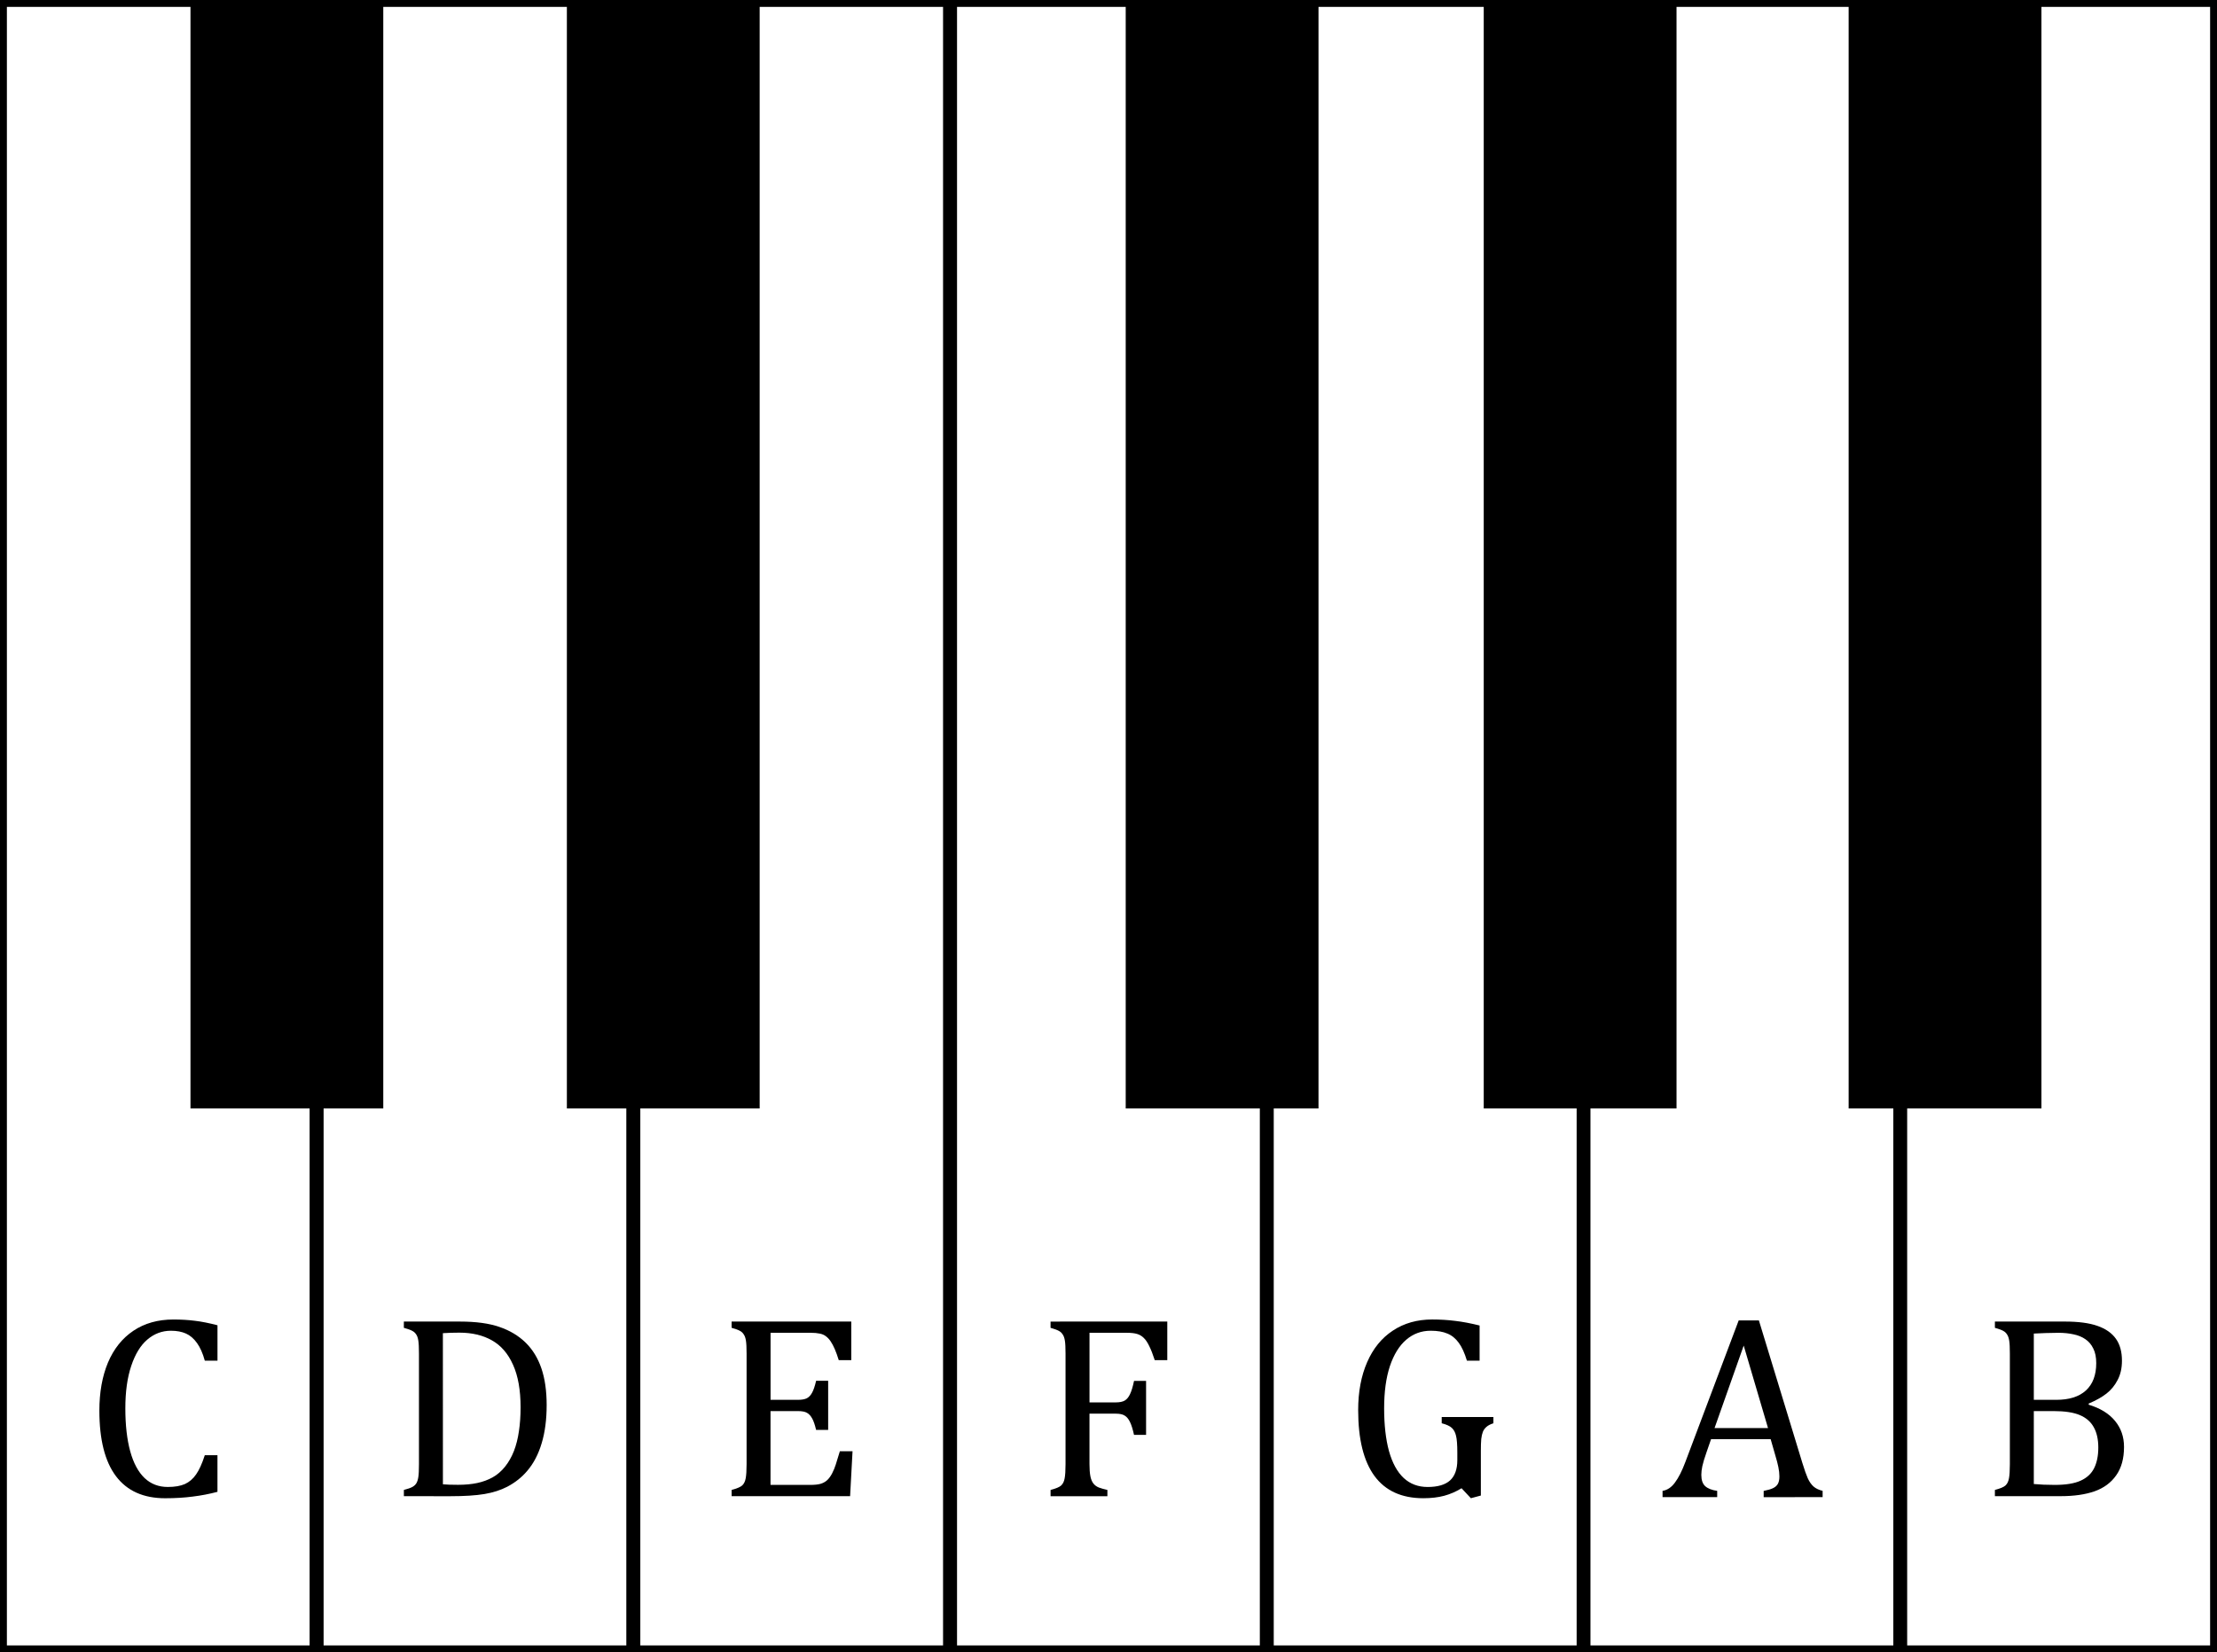 <?xml version="1.0" encoding="UTF-8" standalone="no"?>
<svg
   xml:space="preserve"
   width="161px"
   height="120"
   version="1.1"
   id="svg26"
   sodipodi:docname="PianoKeyboardLabeled.svg"
   inkscape:version="1.2.2 (732a01da63, 2022-12-09)"
   xmlns:inkscape="http://www.inkscape.org/namespaces/inkscape"
   xmlns:sodipodi="http://sodipodi.sourceforge.net/DTD/sodipodi-0.dtd"
   xmlns="http://www.w3.org/2000/svg"
   xmlns:svg="http://www.w3.org/2000/svg"><rect width="100%" height="100%" fill="#808080" stroke="none"/><defs
   id="defs30" /><sodipodi:namedview
   id="namedview28"
   pagecolor="#ffffff"
   bordercolor="#cccccc"
   borderopacity="1"
   inkscape:showpageshadow="0"
   inkscape:pageopacity="1"
   inkscape:pagecheckerboard="0"
   inkscape:deskcolor="#d1d1d1"
   showgrid="false"
   inkscape:zoom="2.2332789"
   inkscape:cx="122.68956"
   inkscape:cy="79.255662"
   inkscape:window-width="1920"
   inkscape:window-height="991"
   inkscape:window-x="-9"
   inkscape:window-y="-9"
   inkscape:window-maximized="1"
   inkscape:current-layer="svg26" />

<!-- 
     Copyright (c)  2005 Lauri Kaila.
     Permission is granted to copy, distribute and/or modify this document
     under the terms of the GNU Free Documentation License, Version 1.2
     or any later version published by the Free Software Foundation;
     with no Invariant Sections, no Front-Cover Texts, and no Back-Cover Texts.
     A copy of the license is included in the section entitled "GNU
     Free Documentation License".
     
     
     
     Intented to create a keyboard where key widths are
     accurately in position. 
     
     See http://www.mathpages.com/home/kmath043.htm
     for the math.
     
     This keyboard has following properties (x=octave width).
     1. All white keys have equal width in front (W=x/7).
     2. All black keys have equal width (B=x/12).
     3. The narrow part of white keys C, D and E is W - B*2/3
     4. The narrow part of white keys F, G, A, and B is W - B*3/4
     
-->

<!-- White keys  -->
<rect
   style="fill:white;stroke:black"
   x="0"
   y="0"
   width="23"
   height="120"
   id="rect2" />
<rect
   style="fill:white;stroke:black"
   x="23"
   y="0"
   width="23"
   height="120"
   id="rect4" />
<rect
   style="fill:white;stroke:black"
   x="46"
   y="0"
   width="23"
   height="120"
   id="rect6" />
<rect
   style="fill:white;stroke:black"
   x="69"
   y="0"
   width="23"
   height="120"
   id="rect8" />
<rect
   style="fill:white;stroke:black"
   x="92"
   y="0"
   width="23"
   height="120"
   id="rect10" />
<rect
   style="fill:white;stroke:black"
   x="115"
   y="0"
   width="23"
   height="120"
   id="rect12" />
<rect
   style="fill:white;stroke:black"
   x="138"
   y="0"
   width="23"
   height="120"
   id="rect14" />

<!-- Black keys (overlap with the white keys) -->
<rect
   style="fill:black;stroke:black"
   x="14.333"
   y="0"
   width="13"
   height="80"
   id="rect16" />
<rect
   style="fill:black;stroke:black"
   x="41.667"
   y="0"
   width="13"
   height="80"
   id="rect18" />
<rect
   style="fill:black;stroke:black"
   x="82.25"
   y="0"
   width="13"
   height="80"
   id="rect20" />
<rect
   style="fill:black;stroke:black"
   x="108.25"
   y="0"
   width="13"
   height="80"
   id="rect22" />
<rect
   style="fill:black;stroke:black"
   x="134.75"
   y="0"
   width="13"
   height="80"
   id="rect24" />

<g
   aria-label="C"
   id="text313"
   style="font-size:10.667px;line-height:1.25;font-family:cambria;-inkscape-font-specification:cambria;text-align:center;letter-spacing:0px;word-spacing:0px;text-anchor:middle"
   transform="matrix(1.784,0,0,1.784,-9.011,-62.491)"><path
     d="m 13.904,88.978 v 1.443 h -0.516 q -0.125,-0.453 -0.318,-0.719 -0.193,-0.271 -0.448,-0.385 -0.255,-0.115 -0.615,-0.115 -0.536,0 -0.958,0.359 -0.417,0.354 -0.656,1.073 -0.24,0.714 -0.24,1.729 0,1.021 0.198,1.745 0.198,0.719 0.583,1.089 0.385,0.365 0.948,0.365 0.427,0 0.698,-0.12 0.271,-0.125 0.453,-0.391 0.188,-0.266 0.354,-0.781 h 0.516 v 1.49 q -0.49,0.13 -1.005,0.193 -0.51,0.068 -1.125,0.068 -1.323,0 -2,-0.896 -0.677,-0.896 -0.677,-2.672 0,-1.115 0.349,-1.953 0.354,-0.839 1.036,-1.297 0.682,-0.458 1.63,-0.458 0.474,0 0.875,0.052 0.401,0.047 0.917,0.182 z"
     id="path443" /></g><g
   aria-label="D"
   id="text367"
   style="font-size:10.667px;line-height:1.25;font-family:cambria;-inkscape-font-specification:cambria;text-align:center;letter-spacing:0px;word-spacing:0px;text-anchor:middle"
   transform="matrix(1.784,0,0,1.784,-27.034,-62.491)"><path
     d="m 31.594,95.937 v -0.255 q 0.24,-0.062 0.344,-0.12 0.104,-0.057 0.161,-0.146 0.057,-0.089 0.083,-0.255 0.026,-0.167 0.026,-0.526 v -4.505 q 0,-0.365 -0.026,-0.526 -0.026,-0.167 -0.089,-0.255 -0.057,-0.089 -0.156,-0.141 -0.099,-0.057 -0.344,-0.125 v -0.255 h 2.281 q 0.984,0 1.609,0.219 0.63,0.214 1.063,0.635 0.432,0.422 0.646,1.052 0.214,0.625 0.214,1.495 0,0.88 -0.203,1.552 -0.198,0.667 -0.583,1.12 -0.333,0.396 -0.818,0.651 -0.401,0.208 -0.927,0.297 -0.526,0.089 -1.396,0.089 z m 1.589,-0.484 q 0.208,0.021 0.615,0.021 0.438,0 0.781,-0.073 0.344,-0.073 0.625,-0.229 0.281,-0.156 0.505,-0.432 0.224,-0.281 0.365,-0.641 0.141,-0.365 0.203,-0.807 0.068,-0.443 0.068,-0.969 0,-1.057 -0.307,-1.734 Q 35.734,89.905 35.177,89.593 34.625,89.28 33.854,89.28 q -0.354,0 -0.672,0.021 z"
     id="path446" /></g><g
   aria-label="E"
   id="text371"
   style="font-size:10.667px;line-height:1.25;font-family:cambria;-inkscape-font-specification:cambria;text-align:center;letter-spacing:0px;word-spacing:0px;text-anchor:middle"
   transform="matrix(1.784,0,0,1.784,-45.057,-62.491)"><path
     d="M 59.909,88.827 V 90.4 h -0.51 q -0.078,-0.255 -0.161,-0.448 -0.083,-0.193 -0.172,-0.323 -0.089,-0.13 -0.198,-0.208 -0.104,-0.078 -0.25,-0.104 -0.146,-0.031 -0.349,-0.031 h -1.646 v 2.729 h 1.115 q 0.229,0 0.359,-0.062 0.13,-0.068 0.214,-0.224 0.089,-0.156 0.167,-0.49 h 0.49 v 2 H 58.477 Q 58.404,92.926 58.315,92.77 q -0.089,-0.161 -0.214,-0.229 -0.12,-0.068 -0.365,-0.068 h -1.115 v 3.005 h 1.62 q 0.255,0 0.411,-0.042 0.161,-0.047 0.276,-0.151 0.115,-0.109 0.203,-0.281 0.089,-0.172 0.146,-0.354 0.062,-0.188 0.167,-0.542 h 0.516 l -0.099,1.828 h -4.823 v -0.255 q 0.323,-0.083 0.432,-0.182 0.109,-0.104 0.141,-0.292 0.036,-0.188 0.036,-0.573 v -4.505 q 0,-0.359 -0.026,-0.521 -0.026,-0.167 -0.089,-0.255 -0.057,-0.094 -0.156,-0.146 -0.099,-0.057 -0.339,-0.125 v -0.255 z"
     id="path449" /></g><g
   aria-label="F"
   id="text375"
   style="font-size:10.667px;line-height:1.25;font-family:cambria;-inkscape-font-specification:cambria;text-align:center;letter-spacing:0px;word-spacing:0px;text-anchor:middle"
   transform="matrix(1.784,0,0,1.784,-63.08,-62.491)"><path
     d="M 82.875,88.827 V 90.4 h -0.51 q -0.115,-0.354 -0.224,-0.573 -0.104,-0.219 -0.224,-0.333 -0.115,-0.115 -0.271,-0.161 -0.156,-0.047 -0.411,-0.047 h -1.526 v 2.833 h 1.073 q 0.229,0 0.359,-0.073 0.13,-0.078 0.214,-0.255 0.089,-0.177 0.167,-0.547 h 0.49 v 2.198 H 81.521 q -0.078,-0.354 -0.167,-0.531 -0.089,-0.182 -0.214,-0.255 -0.12,-0.078 -0.359,-0.078 h -1.073 v 2.042 q 0,0.313 0.036,0.5 0.036,0.188 0.12,0.297 0.083,0.109 0.224,0.167 0.141,0.052 0.349,0.099 v 0.255 h -2.313 v -0.255 q 0.323,-0.083 0.432,-0.182 0.109,-0.104 0.141,-0.292 0.036,-0.188 0.036,-0.573 v -4.505 q 0,-0.359 -0.026,-0.521 -0.026,-0.167 -0.089,-0.255 -0.057,-0.094 -0.156,-0.146 -0.099,-0.057 -0.339,-0.125 v -0.255 z"
     id="path452" /></g><g
   aria-label="G"
   id="text379"
   style="font-size:10.667px;line-height:1.25;font-family:cambria;-inkscape-font-specification:cambria;text-align:center;letter-spacing:0px;word-spacing:0px;text-anchor:middle"
   transform="matrix(1.784,0,0,1.784,-81.103,-62.491)"><path
     d="m 105.742,95.911 -0.406,0.109 -0.38,-0.406 q -0.339,0.208 -0.708,0.307 -0.37,0.099 -0.849,0.099 -1.318,0 -1.984,-0.901 -0.667,-0.906 -0.667,-2.688 0,-1.109 0.365,-1.948 0.365,-0.839 1.047,-1.286 0.682,-0.453 1.604,-0.453 0.484,0 0.932,0.057 0.448,0.052 0.995,0.188 v 1.432 h -0.516 q -0.141,-0.469 -0.333,-0.729 -0.193,-0.266 -0.464,-0.375 -0.266,-0.115 -0.677,-0.115 -0.568,0 -0.995,0.365 -0.427,0.365 -0.667,1.078 -0.234,0.708 -0.234,1.714 0,1.021 0.198,1.745 0.203,0.724 0.599,1.094 0.396,0.365 0.974,0.365 0.615,0 0.911,-0.266 0.297,-0.271 0.297,-0.828 v -0.312 q 0,-0.469 -0.052,-0.677 -0.047,-0.208 -0.172,-0.323 -0.125,-0.115 -0.411,-0.188 v -0.255 h 2.104 v 0.255 q -0.188,0.062 -0.281,0.146 -0.094,0.078 -0.146,0.198 -0.047,0.12 -0.068,0.297 -0.016,0.172 -0.016,0.495 z"
     id="path455" /></g><g
   aria-label="A"
   id="text383"
   style="font-size:10.667px;line-height:1.25;font-family:cambria;-inkscape-font-specification:cambria;text-align:center;letter-spacing:0px;word-spacing:0px;text-anchor:middle"
   transform="matrix(1.784,0,0,1.784,-99.126,-62.491)"><path
     d="m 127.357,95.978 v -0.255 q 0.26,-0.052 0.385,-0.115 0.13,-0.062 0.193,-0.172 0.062,-0.115 0.062,-0.302 0,-0.177 -0.042,-0.38 -0.042,-0.208 -0.12,-0.464 l -0.193,-0.672 h -2.427 l -0.177,0.51 q -0.135,0.385 -0.177,0.583 -0.042,0.198 -0.042,0.359 0,0.313 0.156,0.458 0.161,0.146 0.49,0.193 v 0.255 h -2.224 v -0.255 q 0.292,-0.047 0.505,-0.339 0.219,-0.292 0.422,-0.833 l 2.172,-5.766 h 0.823 l 1.771,5.807 q 0.125,0.406 0.219,0.62 0.099,0.214 0.234,0.333 0.135,0.12 0.37,0.177 v 0.255 z m -2,-2.813 h 2.177 l -0.99,-3.359 z"
     id="path458" /></g><g
   aria-label="B"
   id="text387"
   style="font-size:10.667px;line-height:1.25;font-family:cambria;-inkscape-font-specification:cambria;text-align:center;letter-spacing:0px;word-spacing:0px;text-anchor:middle"
   transform="matrix(1.784,0,0,1.784,-117.149,-62.491)"><path
     d="m 146.872,95.937 v -0.255 q 0.323,-0.083 0.432,-0.182 0.109,-0.104 0.141,-0.292 0.036,-0.188 0.036,-0.573 v -4.505 q 0,-0.359 -0.026,-0.521 -0.026,-0.167 -0.088,-0.255 -0.057,-0.094 -0.156,-0.146 -0.099,-0.057 -0.339,-0.125 v -0.255 h 2.849 q 0.828,0 1.328,0.177 0.505,0.177 0.75,0.526 0.245,0.344 0.245,0.891 0,0.453 -0.177,0.786 -0.172,0.333 -0.453,0.552 -0.281,0.219 -0.724,0.406 v 0.047 q 0.708,0.214 1.073,0.661 0.365,0.443 0.365,1.057 0,0.708 -0.318,1.156 -0.312,0.448 -0.88,0.651 -0.568,0.198 -1.375,0.198 z m 2.495,-3.922 q 0.792,0 1.208,-0.38 0.422,-0.385 0.422,-1.115 0,-0.359 -0.12,-0.594 -0.115,-0.24 -0.323,-0.38 -0.203,-0.141 -0.484,-0.198 -0.281,-0.062 -0.609,-0.062 -0.198,0 -0.521,0.01 -0.323,0.01 -0.484,0.021 v 2.698 z m -0.911,3.427 q 0.38,0.036 0.849,0.036 0.682,0 1.057,-0.172 0.38,-0.172 0.547,-0.505 0.172,-0.339 0.172,-0.844 0,-0.505 -0.188,-0.833 -0.182,-0.328 -0.568,-0.49 -0.385,-0.161 -1.062,-0.161 h -0.807 z"
     id="path461" /></g></svg>
